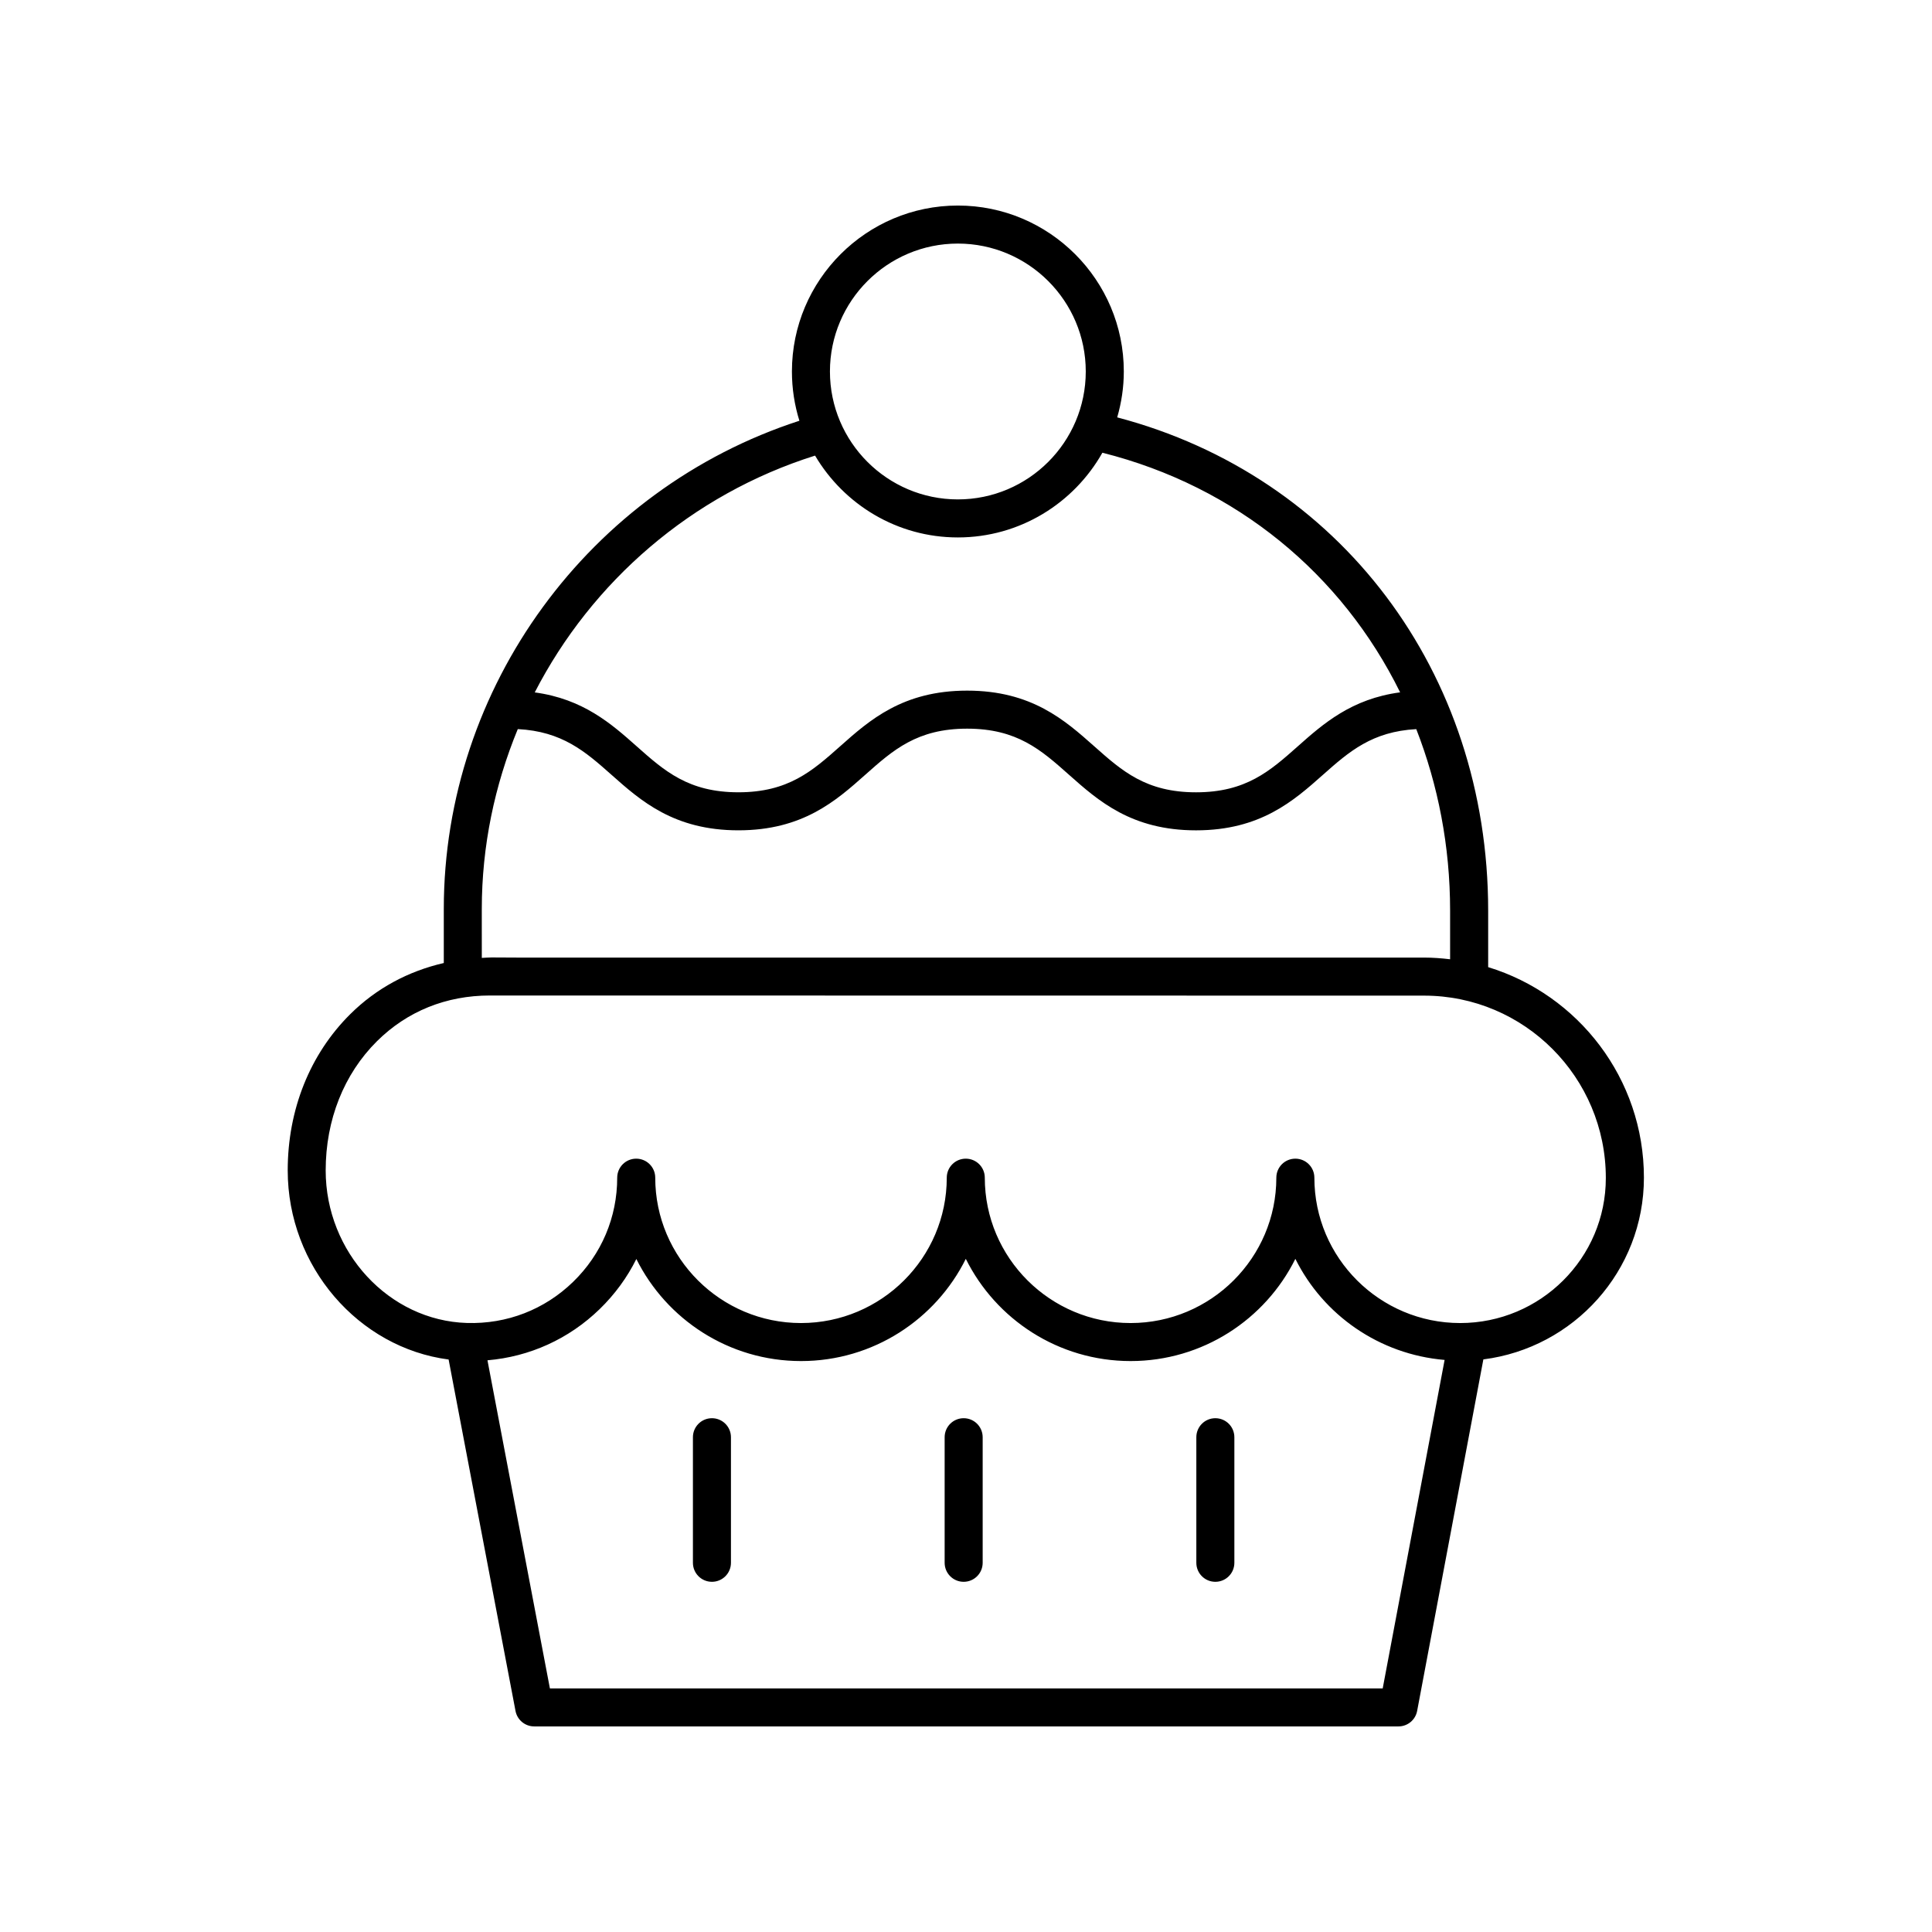 <?xml version="1.0" encoding="UTF-8"?>
<!-- Uploaded to: ICON Repo, www.svgrepo.com, Generator: ICON Repo Mixer Tools -->
<svg fill="#000000" width="800px" height="800px" version="1.1" viewBox="144 144 512 512" xmlns="http://www.w3.org/2000/svg">
 <g>
  <path d="m538.38 400.31v-14.973c0-63.27-39.355-115.21-98.309-130.73 1.117-3.867 1.75-7.938 1.75-12.16 0-24.246-19.73-43.977-43.977-43.977s-43.977 19.73-43.977 43.977c0 4.543 0.695 8.93 1.98 13.055-55.699 18.078-94.238 70.535-94.238 129.39v14.316c-9.41 2.164-17.898 6.707-24.793 13.555-10.688 10.609-16.57 25.309-16.57 41.402 0 25.457 18.746 47.004 42.641 50.121l17.727 93.133c0.453 2.379 2.531 4.098 4.953 4.098h229.04c2.422 0 4.5-1.723 4.949-4.102l17.551-93.16c23.949-3.031 42.547-23.422 42.547-48.168 0.004-26.254-17.414-48.492-41.277-55.785zm-140.54-191.76c18.691 0 33.898 15.207 33.898 33.898 0 18.691-15.207 33.898-33.898 33.898s-33.898-15.207-33.898-33.898c0-18.691 15.207-33.898 33.898-33.898zm-37.84 56.188c7.66 12.953 21.734 21.688 37.84 21.688 16.426 0 30.754-9.07 38.305-22.449 35.574 8.953 63.504 32.246 78.902 63.5-12.887 1.715-20.398 8.336-27.105 14.297-7.371 6.543-13.73 12.195-26.98 12.195s-19.617-5.652-26.984-12.203c-7.777-6.906-16.594-14.742-33.676-14.742-17.066 0-25.879 7.832-33.652 14.746-7.367 6.543-13.723 12.195-26.961 12.195-13.246 0-19.605-5.652-26.973-12.195-6.688-5.945-14.18-12.543-27.004-14.277 15.129-29.371 41.551-52.449 74.289-62.754zm-88.32 120.16c0-16.699 3.41-32.824 9.539-47.68 11.738 0.605 17.863 5.918 24.797 12.082 7.773 6.906 16.59 14.742 33.664 14.742 17.066 0 25.879-7.832 33.652-14.746 7.367-6.543 13.723-12.195 26.961-12.195 13.25 0 19.617 5.652 26.984 12.203 7.777 6.906 16.594 14.742 33.676 14.742 17.078 0 25.895-7.832 33.672-14.742 6.918-6.148 13.027-11.445 24.703-12.078 5.762 14.77 8.965 30.969 8.965 48.109v12.879c-2.262-0.27-4.551-0.445-6.883-0.445h-240.02l-7.098-0.035c-0.879 0-1.738 0.082-2.609 0.121zm238.75 206.55h-220.7l-16.547-86.957c11.168-0.949 21.562-5.637 29.719-13.551 4.039-3.922 7.312-8.41 9.738-13.293 7.977 16.016 24.543 27.047 43.645 27.047 19.121 0 35.699-11.051 43.664-27.086 7.965 16.035 24.551 27.086 43.672 27.086s35.699-11.051 43.664-27.086c7.383 14.859 22.203 25.32 39.551 26.789zm20.523-96.828c-21.305 0-38.633-17.285-38.633-38.523 0-2.785-2.254-5.039-5.039-5.039-2.785 0-5.039 2.254-5.039 5.039 0 21.238-17.328 38.523-38.629 38.523-21.305 0-38.633-17.285-38.633-38.523 0-2.785-2.254-5.039-5.039-5.039-2.785 0-5.039 2.254-5.039 5.039 0 21.238-17.328 38.523-38.629 38.523-21.297 0-38.629-17.285-38.629-38.523 0-2.785-2.254-5.039-5.039-5.039-2.785 0-5.039 2.254-5.039 5.039 0 10.488-4.152 20.301-11.695 27.617-7.562 7.336-17.512 11.211-28.137 10.887-20.641-0.625-37.426-18.754-37.426-40.422 0-13.387 4.828-25.551 13.594-34.25 7.988-7.93 18.332-12.113 29.941-12.113h0.367l247.19 0.035c26.559 0 48.16 21.645 48.16 48.324 0.016 21.199-17.312 38.445-38.609 38.445z"/>
  <path d="m466.08 519.84c-2.785 0-5.039 2.254-5.039 5.039v33.277c0 2.785 2.254 5.039 5.039 5.039s5.039-2.254 5.039-5.039v-33.277c0-2.785-2.254-5.039-5.039-5.039z"/>
  <path d="m399.38 519.84c-2.785 0-5.039 2.254-5.039 5.039v33.277c0 2.785 2.254 5.039 5.039 5.039s5.039-2.254 5.039-5.039v-33.277c-0.004-2.785-2.254-5.039-5.039-5.039z"/>
  <path d="m332.67 519.84c-2.785 0-5.039 2.254-5.039 5.039v33.277c0 2.785 2.254 5.039 5.039 5.039 2.785 0 5.039-2.254 5.039-5.039v-33.277c0-2.785-2.254-5.039-5.039-5.039z"/>
 </g>
</svg>
